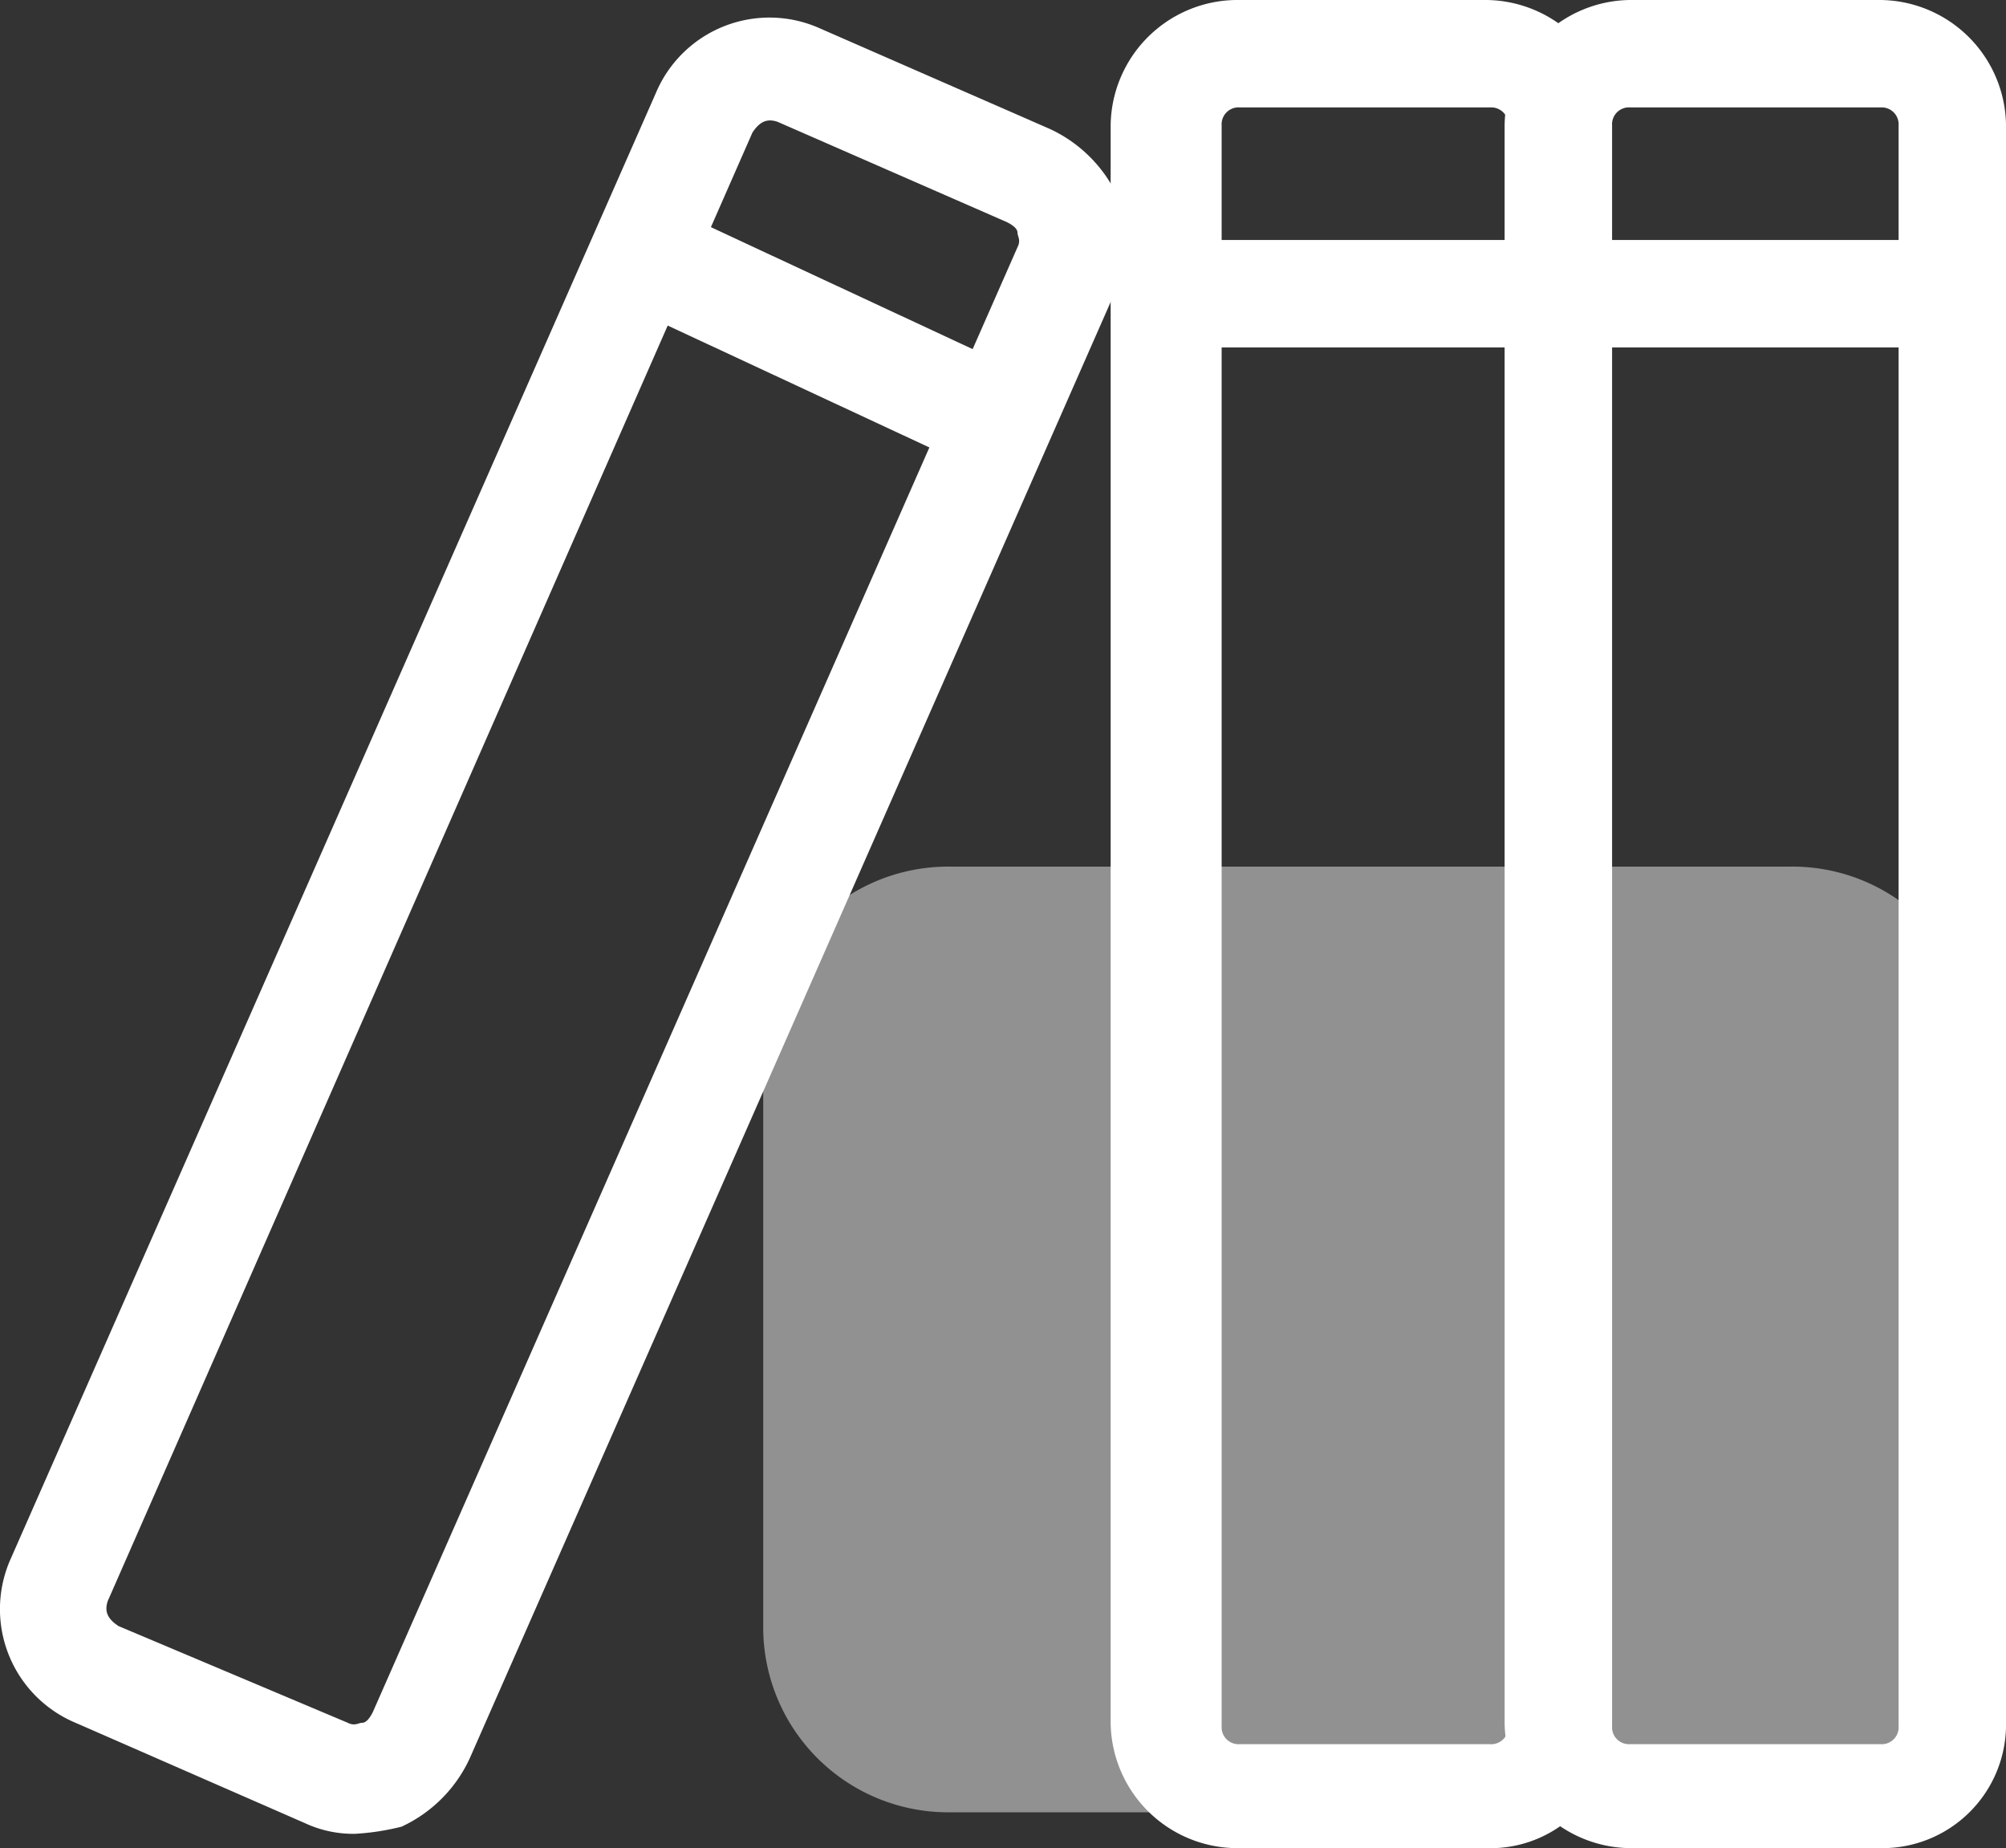 <svg id="g_378" data-name="g 378" xmlns="http://www.w3.org/2000/svg" width="66.495" height="61.26" viewBox="0 0 66.495 61.26">
  <rect x="0" y="0" width="66.495" height="61.26" fill="#333333" stroke="none"/>
  <path id="p_4" data-name="p 4" d="M431.726,516.035h-27.9a6.131,6.131,0,0,1-6.173-6.173v-19a6.131,6.131,0,0,1,6.173-6.174h27.9a6.131,6.131,0,0,1,6.173,6.174v19A6.131,6.131,0,0,1,431.726,516.035Z" transform="translate(-372.354 -455.963)" fill="#fff" opacity="0.46"/>
  <path id="p_5" data-name="p 5" d="M575.666,132.94h-8.31a4.206,4.206,0,0,1-4.155-4.155V75.835a4.206,4.206,0,0,1,4.155-4.155h8.31a4.207,4.207,0,0,1,4.155,4.155V128.9A4.031,4.031,0,0,1,575.666,132.94Zm-8.192-57.7a.561.561,0,0,0-.594.594V128.9a.561.561,0,0,0,.594.594h8.31a.561.561,0,0,0,.594-.594V75.835a.561.561,0,0,0-.594-.594Z" transform="translate(-526.385 -71.68)" fill="#fff"/>
  <path id="p_6" data-name="p 6" d="M763.4,132.94h-8.311a4.206,4.206,0,0,1-4.155-4.155V75.835a4.206,4.206,0,0,1,4.155-4.155H763.4a4.206,4.206,0,0,1,4.155,4.155V128.9A4.1,4.1,0,0,1,763.4,132.94Zm-8.311-57.7a.561.561,0,0,0-.593.594V128.9a.561.561,0,0,0,.593.594H763.4a.561.561,0,0,0,.594-.594V75.835a.561.561,0,0,0-.594-.594Z" transform="translate(-701.059 -71.68)" fill="#fff"/>
  <path id="p_7" data-name="p 7" d="M590.507,186.027h26v3.562h-26Z" transform="translate(-551.792 -178.072)" fill="#fff"/>
  <path id="p_8" data-name="p 8" d="M45.726,140.244a3.792,3.792,0,0,1-1.662-.356l-7.6-3.324a4.086,4.086,0,0,1-2.137-5.461L55.7,82.546a4.086,4.086,0,0,1,5.461-2.137l7.6,3.324a4.63,4.63,0,0,1,2.256,2.256,4.285,4.285,0,0,1-.119,3.205l-21.37,48.557a4.63,4.63,0,0,1-2.256,2.256,8.168,8.168,0,0,1-1.543.237Zm-.237-3.68c.237.119.356,0,.475,0s.237-.119.356-.356l21.37-48.557c.119-.237,0-.356,0-.475s-.119-.237-.356-.356l-7.6-3.324c-.356-.119-.594,0-.831.356l-21.37,48.675c-.119.356,0,.594.356.831Z" transform="translate(-33.961 -79.459)" fill="#fff"/>
  <path id="p_9" data-name="p 9" d="M328.994,172.821l1.5-3.229,11.839,5.515-1.5,3.229Z" transform="translate(-308.471 -162.78)" fill="#fff"/>
</svg>
